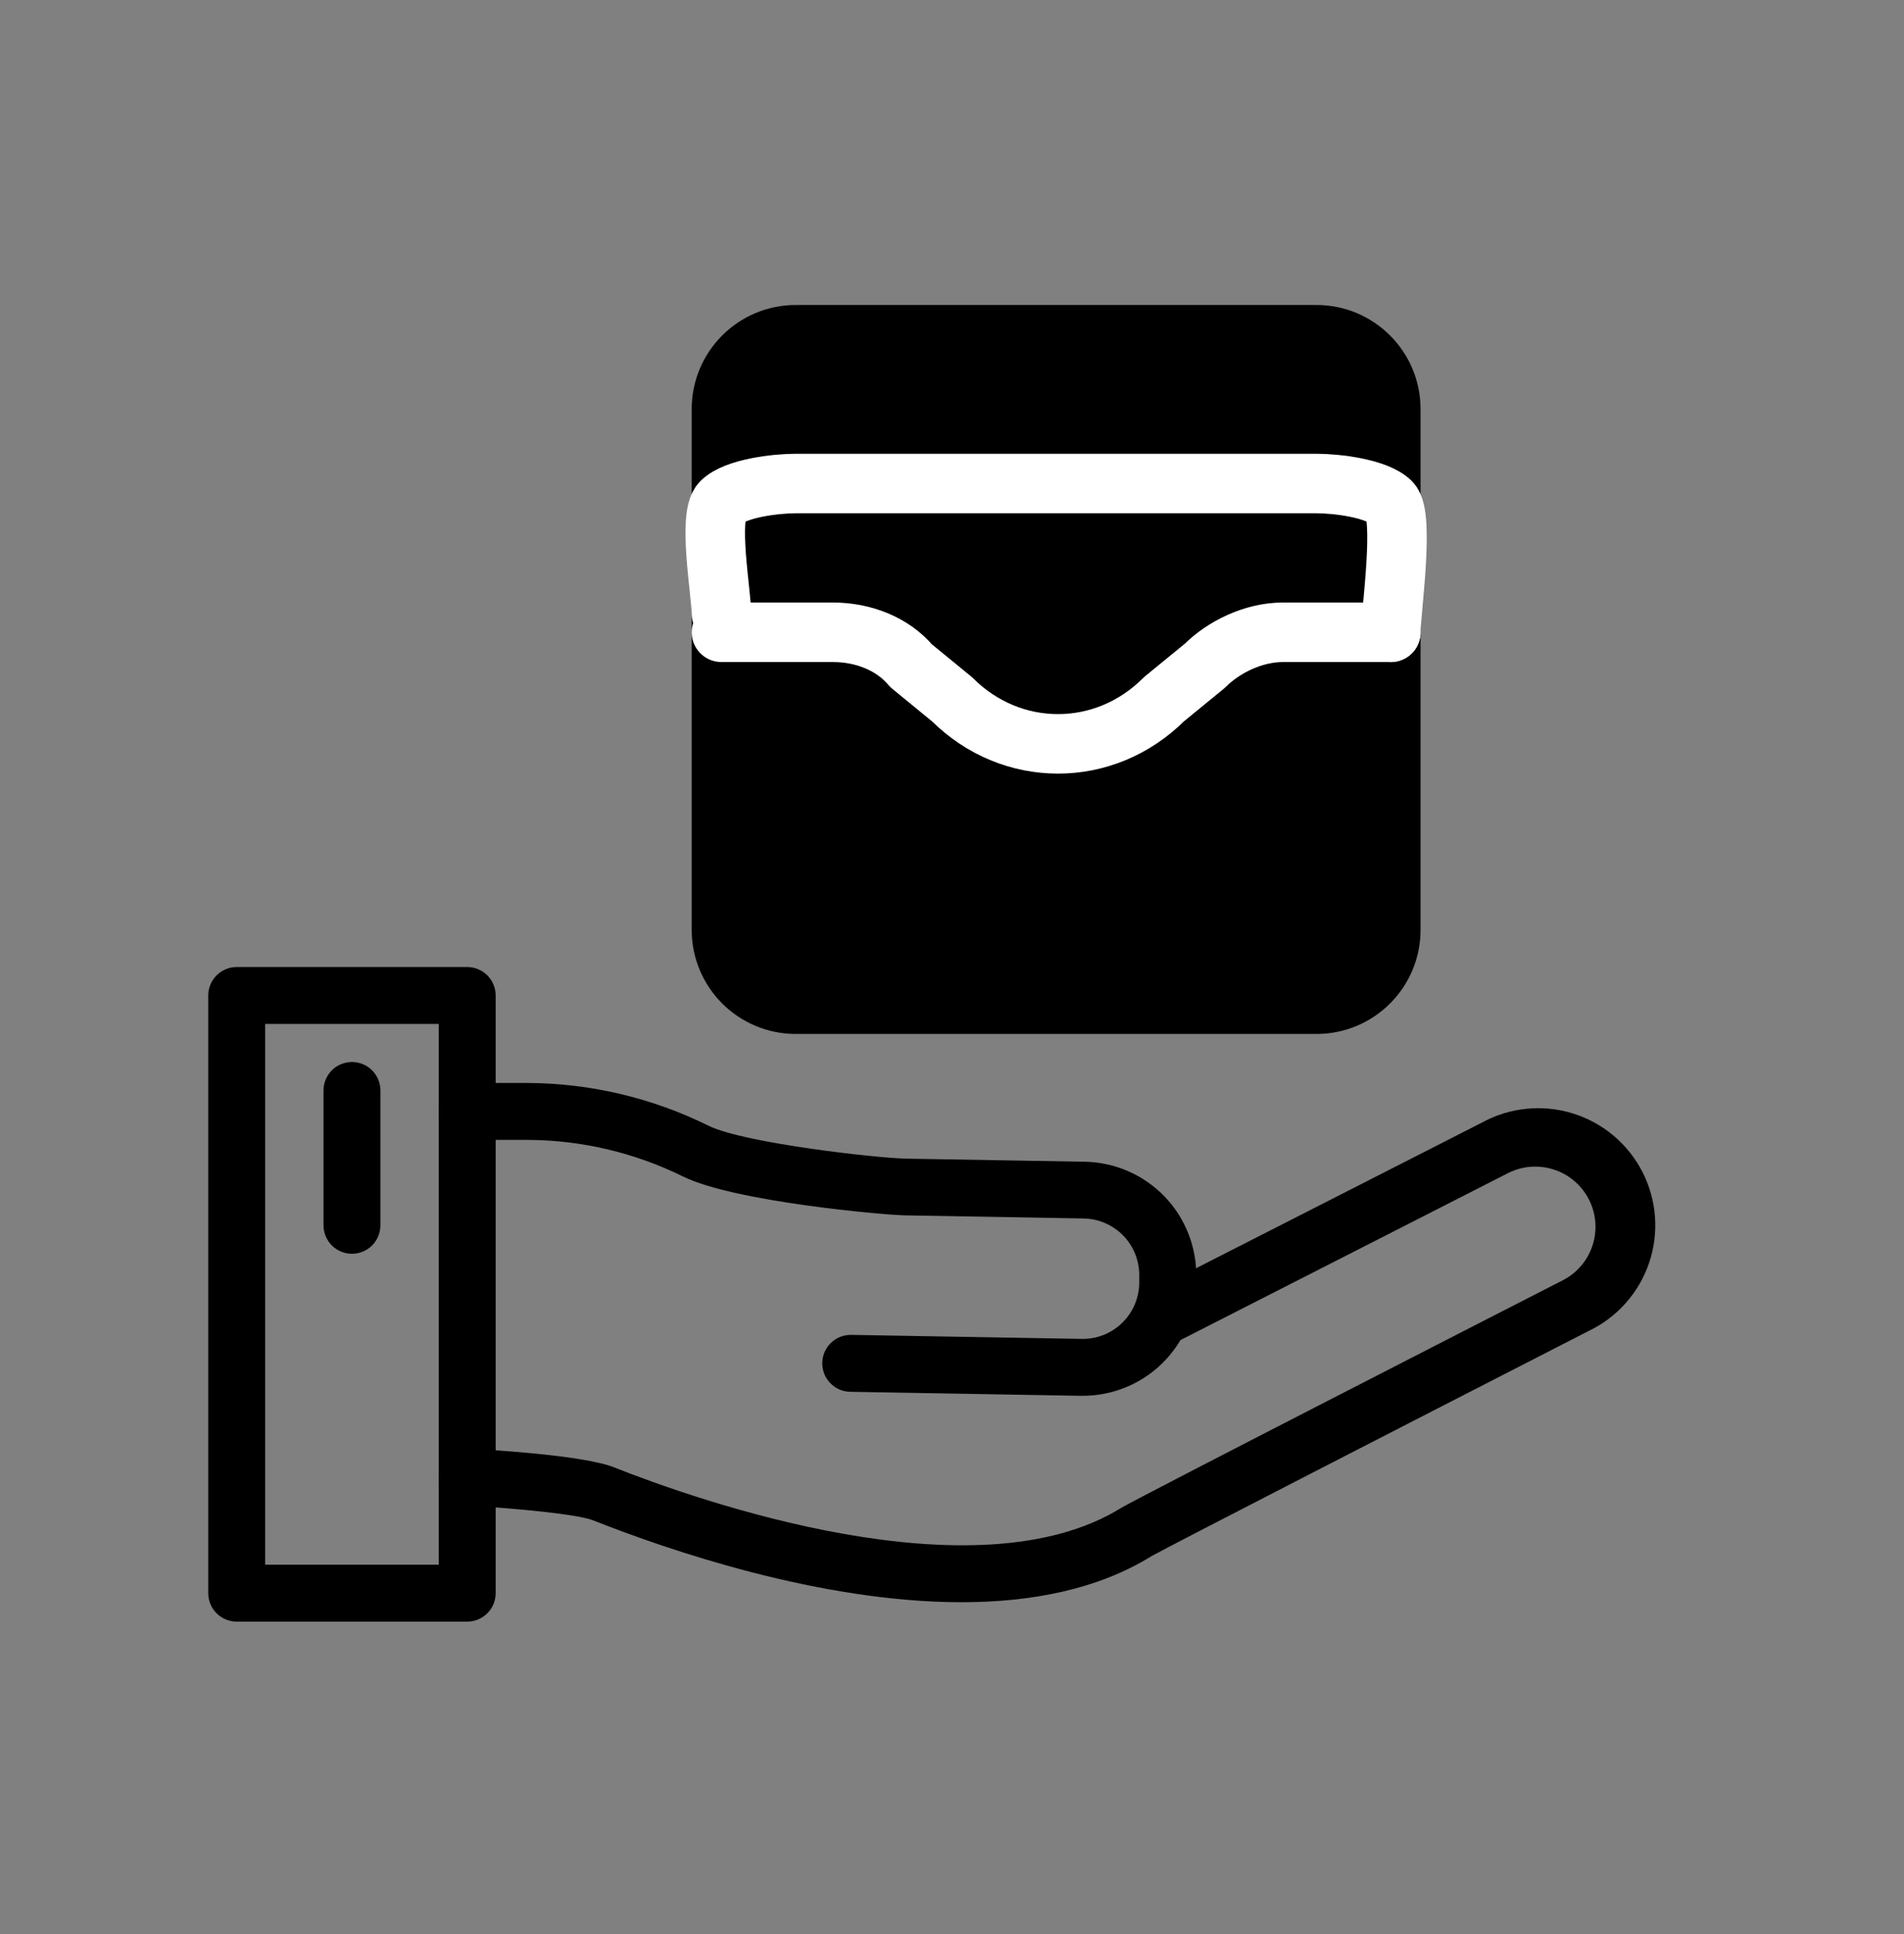 <svg width="64" height="65" viewBox="0 0 64 65" fill="none" xmlns="http://www.w3.org/2000/svg">
<rect x="0" y="0" width="64" height="65" fill="#808080" stroke="none"/>
<path d="M32.32 53.848C27.575 53.848 22.481 52.104 19.927 51.092C19.432 50.898 17.366 50.688 15.655 50.599C15.53 50.592 15.406 50.561 15.293 50.507C15.179 50.453 15.078 50.377 14.993 50.283C14.909 50.19 14.844 50.081 14.802 49.962C14.76 49.844 14.742 49.718 14.748 49.593C14.755 49.467 14.786 49.344 14.84 49.23C14.894 49.117 14.97 49.015 15.064 48.931C15.157 48.846 15.266 48.782 15.385 48.739C15.503 48.697 15.629 48.679 15.755 48.686C16.388 48.719 19.601 48.904 20.632 49.312C23.391 50.405 32.778 53.736 37.702 50.669C38.141 50.397 50.125 44.258 52.528 43.03C52.86 42.861 53.139 42.603 53.334 42.285C53.528 41.967 53.631 41.601 53.63 41.228C53.63 40.882 53.54 40.542 53.371 40.241C53.201 39.939 52.957 39.686 52.662 39.505C52.367 39.325 52.03 39.223 51.684 39.209C51.339 39.196 50.995 39.271 50.687 39.428L39.412 45.174C39.186 45.284 38.927 45.301 38.689 45.221C38.451 45.142 38.254 44.972 38.141 44.749C38.027 44.526 38.005 44.267 38.08 44.027C38.155 43.788 38.321 43.588 38.542 43.47L49.819 37.725C50.281 37.473 50.788 37.316 51.312 37.264C51.836 37.211 52.364 37.265 52.867 37.42C53.37 37.576 53.836 37.83 54.239 38.169C54.641 38.508 54.972 38.925 55.211 39.393C55.45 39.862 55.592 40.374 55.63 40.899C55.667 41.424 55.599 41.951 55.43 42.449C55.26 42.947 54.992 43.406 54.642 43.799C54.292 44.192 53.867 44.511 53.391 44.736C47.752 47.625 39.199 52.016 38.705 52.3C36.891 53.424 34.645 53.848 32.32 53.848Z" fill="#4F4F4F" style="fill:#4F4F4F;fill:color(display-p3 0.31 0.31 0.31);fill-opacity:1;"/>
<path d="M36.393 46.911H36.326L28.579 46.776C28.453 46.774 28.329 46.747 28.214 46.697C28.099 46.647 27.995 46.574 27.908 46.484C27.82 46.394 27.752 46.287 27.706 46.17C27.66 46.053 27.637 45.928 27.639 45.803C27.642 45.677 27.668 45.553 27.718 45.438C27.769 45.323 27.841 45.219 27.931 45.131C28.022 45.044 28.128 44.975 28.245 44.929C28.362 44.883 28.487 44.861 28.613 44.863L36.359 44.998C36.609 45.003 36.857 44.958 37.09 44.867C37.322 44.775 37.534 44.639 37.714 44.465C37.893 44.292 38.037 44.085 38.137 43.856C38.236 43.627 38.29 43.38 38.294 43.13V42.885C38.298 42.636 38.253 42.388 38.162 42.155C38.071 41.923 37.934 41.711 37.761 41.531C37.587 41.352 37.38 41.208 37.151 41.108C36.922 41.009 36.676 40.955 36.426 40.951L30.416 40.846C29.733 40.834 24.691 40.392 22.961 39.541C21.332 38.737 19.542 38.316 17.726 38.31H15.704C15.451 38.31 15.207 38.209 15.028 38.029C14.849 37.85 14.748 37.607 14.748 37.353C14.748 37.099 14.849 36.856 15.028 36.677C15.207 36.497 15.451 36.397 15.704 36.397H17.73C19.839 36.405 21.919 36.896 23.81 37.831C25.005 38.422 29.501 38.923 30.453 38.94L36.463 39.044C37.475 39.062 38.438 39.481 39.14 40.208C39.843 40.936 40.228 41.913 40.21 42.925V43.17C40.19 44.169 39.779 45.121 39.066 45.82C38.352 46.52 37.392 46.911 36.393 46.911Z" fill="#4F4F4F" style="fill:#4F4F4F;fill:color(display-p3 0.31 0.31 0.31);fill-opacity:1;"/>
<path d="M15.704 54.5H7.957C7.703 54.5 7.46 54.399 7.28 54.22C7.101 54.041 7 53.797 7 53.544V33.456C7 33.203 7.101 32.959 7.28 32.78C7.46 32.601 7.703 32.5 7.957 32.5H15.704C15.83 32.5 15.954 32.525 16.07 32.573C16.186 32.621 16.292 32.691 16.381 32.78C16.47 32.869 16.54 32.974 16.588 33.09C16.636 33.206 16.661 33.331 16.661 33.456V53.544C16.661 53.669 16.636 53.794 16.588 53.91C16.54 54.026 16.47 54.131 16.381 54.22C16.292 54.309 16.186 54.379 16.07 54.427C15.954 54.475 15.83 54.5 15.704 54.5ZM8.913 52.587H14.748V34.413H8.913V52.587Z" fill="#4F4F4F" style="fill:#4F4F4F;fill:color(display-p3 0.31 0.31 0.31);fill-opacity:1;"/>
<path d="M11.831 42.137C11.577 42.137 11.334 42.036 11.154 41.857C10.975 41.677 10.874 41.434 10.874 41.18V36.649C10.874 36.395 10.975 36.152 11.154 35.972C11.334 35.793 11.577 35.692 11.831 35.692C12.084 35.692 12.328 35.793 12.507 35.972C12.686 36.152 12.787 36.395 12.787 36.649V41.18C12.787 41.306 12.762 41.43 12.714 41.547C12.666 41.663 12.596 41.768 12.507 41.857C12.418 41.946 12.313 42.016 12.197 42.064C12.081 42.112 11.956 42.137 11.831 42.137Z" fill="#4F4F4F" style="fill:#4F4F4F;fill:color(display-p3 0.31 0.31 0.31);fill-opacity:1;"/>
<path d="M44.25 11.25H26.75C25.369 11.25 24.25 12.369 24.25 13.75V31.25C24.25 32.631 25.369 33.75 26.75 33.75H44.25C45.631 33.75 46.75 32.631 46.75 31.25V13.75C46.75 12.369 45.631 11.25 44.25 11.25Z" fill="#00226E" stroke="#00226E" style="fill:#00226E;fill:color(display-p3 0 0.133 0.431);fill-opacity:1;stroke:#00226E;stroke:color(display-p3 0 0.133 0.431);stroke-opacity:1;" stroke-width="2" stroke-linecap="round" stroke-linejoin="round"/>
<path d="M24.25 20.625C24.25 19.962 23.781 17.344 24.25 16.875C24.719 16.406 26.087 16.25 26.75 16.25H44.25C44.913 16.25 46.281 16.406 46.75 16.875C47.219 17.344 46.75 20.587 46.75 21.25" stroke="white" style="stroke:white;stroke-opacity:1;" stroke-width="2" stroke-linecap="round" stroke-linejoin="round"/>
<path d="M24.25 21.25H28C29 21.25 30 21.625 30.625 22.375L32 23.5C34 25.5 37.125 25.5 39.125 23.5L40.5 22.375C41.125 21.75 42.125 21.25 43.125 21.25H46.75" stroke="white" style="stroke:white;stroke-opacity:1;" stroke-width="2" stroke-linecap="round" stroke-linejoin="round"/>
</svg>
